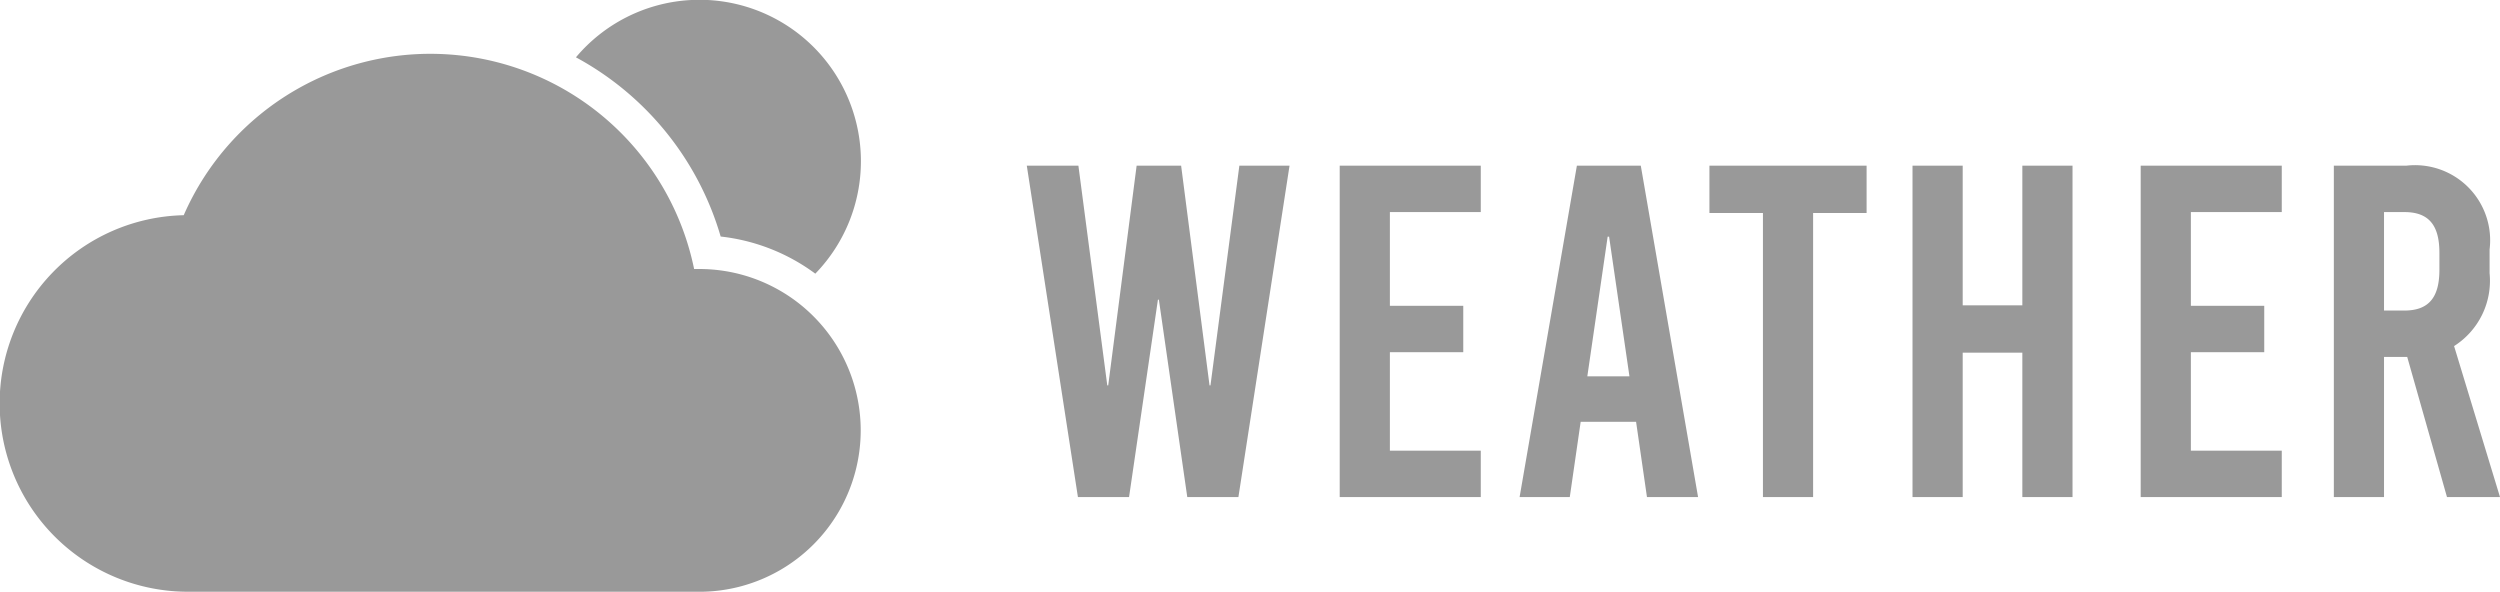 <svg xmlns="http://www.w3.org/2000/svg" viewBox="274 3163 105.62 24.999">
    <defs>
        <style>
            .cls-1{opacity:.4}
        </style>
    </defs>
    <path id="weather-icon" d="M7.954 1885a7.955 7.955 0 0 1-.192-15.908 11.373 11.373 0 0 1 21.563 2.273h.22a6.818 6.818 0 1 1 0 13.636zm95.426-4l-1.68-5.92h-.98v5.92H98.6v-14h3.06a3.173 3.173 0 0 1 3.52 3.541v1a3.268 3.268 0 0 1-1.5 3.08l1.94 6.38zm-2.66-7.88h.86c1.02 0 1.48-.54 1.48-1.72v-.72c0-1.18-.46-1.72-1.48-1.72h-.86zM90.44 1881v-14h5.96v1.96h-3.84v3.96h3.1v1.96h-3.1v4.16h3.84v1.96zm-5 0v-6.1h-2.52v6.1H80.8v-14h2.12v5.9h2.52v-5.9h2.12v14zm-10.959 0v-12H72.22v-2h6.64v2H76.6v12zm-4.9 0l-.46-3.18H66.78l-.46 3.18H64.2l2.42-14h2.7l2.42 14zm-2.52-5.1h1.78l-.86-5.9h-.061zM56.6 1881v-14h5.96v1.96h-3.84v3.96h3.1v1.96h-3.1v4.16h3.84v1.96zm-6.44 0l-1.2-8.34h-.04L47.7 1881h-2.16l-2.16-14h2.18l1.22 9.281h.04l1.2-9.281h1.88l1.2 9.281h.04l1.22-9.281h2.12l-2.16 14zm-19.713-11.007a12.619 12.619 0 0 0-6.115-7.571 6.82 6.82 0 1 1 10.113 9.14 8.236 8.236 0 0 0-3.998-1.569z" class="cls-1" transform="translate(274 1303)"/>
</svg>

